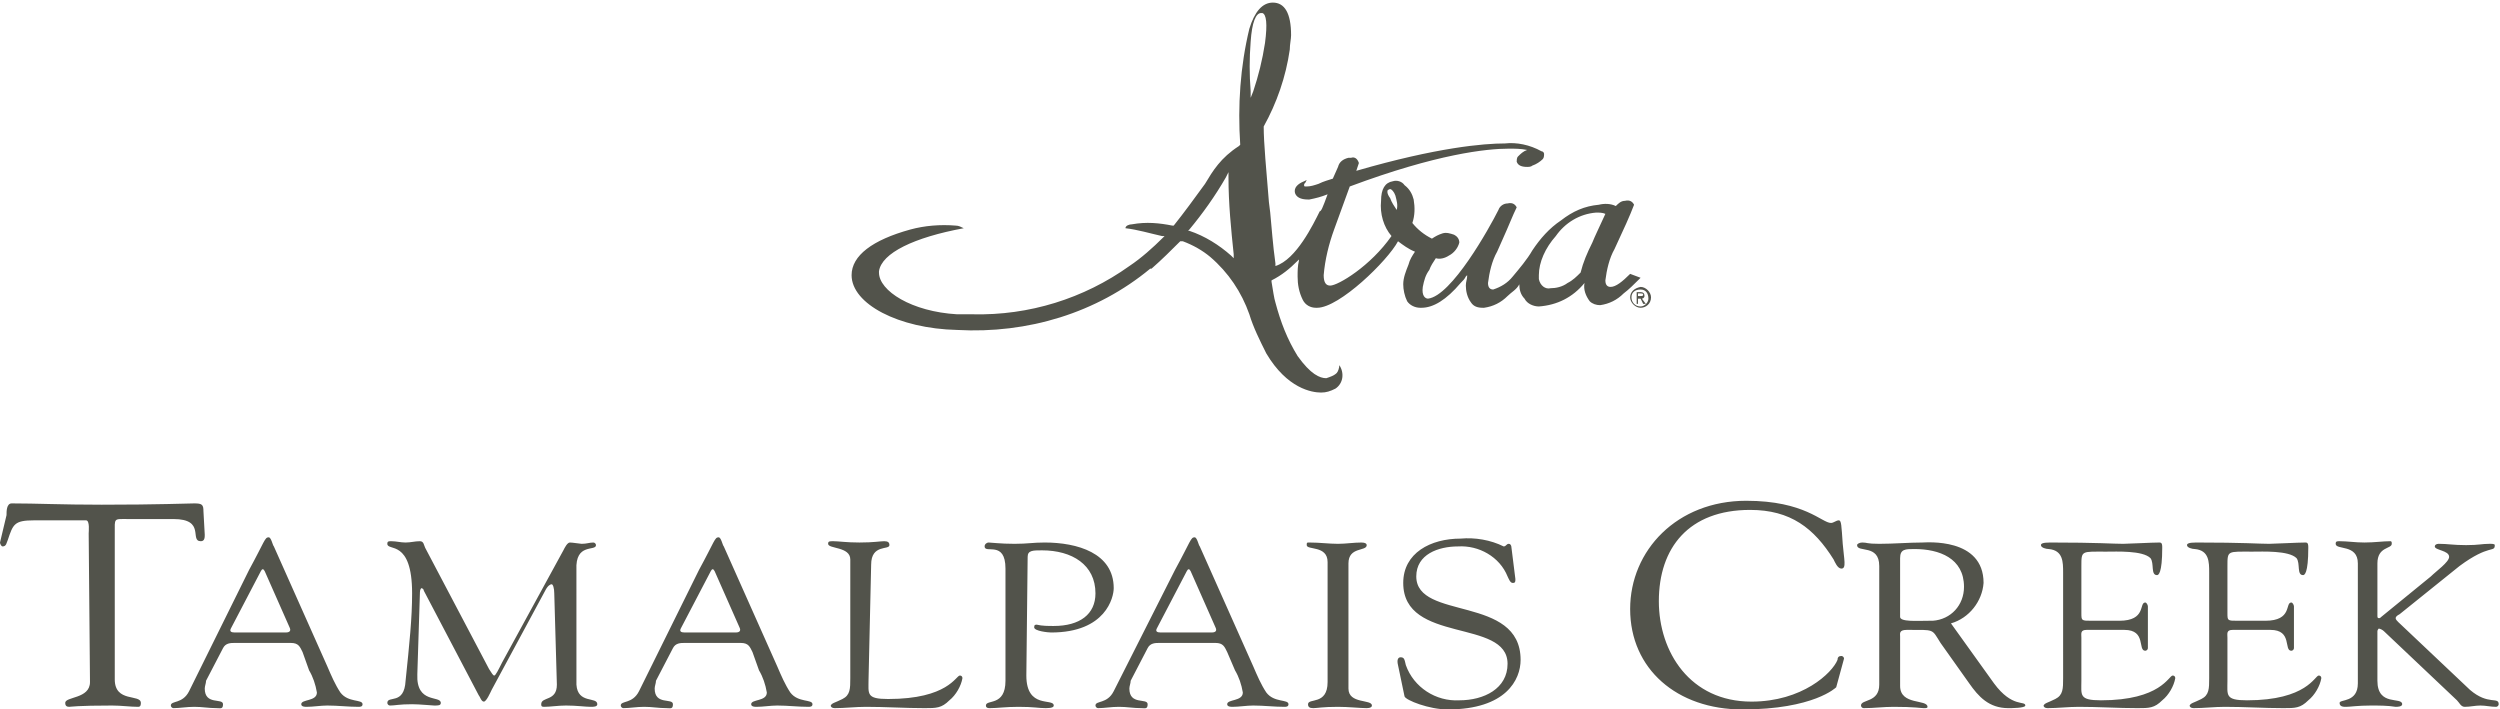 <?xml version="1.0" encoding="utf-8"?>
<!-- Generator: Adobe Illustrator 26.0.1, SVG Export Plug-In . SVG Version: 6.00 Build 0)  -->
<svg version="1.1" id="Layer_1" xmlns="http://www.w3.org/2000/svg" xmlns:xlink="http://www.w3.org/1999/xlink" x="0px" y="0px"
	 viewBox="0 0 191.7 54.4" style="enable-background:new 0 0 191.7 54.4;" xml:space="preserve">
<style type="text/css">
	.st0{fill:#52534B;}
	.st1{fill:none;}
</style>
<path class="st0" d="M6.9,52.3c0,1.3-1.9,1.1-1.9,1.6c0,0.2,0.1,0.3,0.3,0.3c0.1,0,0.6-0.1,3.3-0.1c0.7,0,1.4,0.1,2,0.1
	c0.2,0,0.2-0.2,0.2-0.3c0-0.7-2,0-2-1.8V40.9c0-1.2-0.1-1.1,1-1.1h3.5c2.5,0,1.2,1.7,2.1,1.7c0.3,0,0.3-0.3,0.3-0.5l-0.1-1.8
	c0-0.5-0.1-0.6-0.7-0.6c-0.5,0-2.7,0.1-7.1,0.1c-3.1,0-5-0.1-6.9-0.1c-0.4,0-0.4,0.6-0.4,0.9L0,41.6c0,0.1,0.1,0.3,0.2,0.3
	c0.3,0,0.3-0.3,0.4-0.5c0.4-1.2,0.5-1.5,2-1.5h4c0.3,0,0.2,0.9,0.2,1L6.9,52.3L6.9,52.3z M20,43.8c0.1-0.2,0.2-0.2,0.3,0l1.9,4.3
	c0.1,0.2,0.1,0.4-0.3,0.4H18c-0.3,0-0.4-0.1-0.3-0.3L20,43.8L20,43.8z M23.7,51.4c0.3,0.5,0.5,1.1,0.6,1.7c0,0.7-1.2,0.5-1.2,0.9
	c0,0.2,0.3,0.2,0.4,0.2c0.5,0,1.1-0.1,1.6-0.1c0.8,0,1.6,0.1,2.4,0.1c0.1,0,0.3,0,0.3-0.2c0-0.4-1.1-0.1-1.7-0.9
	c-0.4-0.6-0.7-1.3-1-2l-4.1-9.2c-0.1-0.1-0.2-0.7-0.4-0.7c-0.3,0-0.3,0.3-1.5,2.5L14.5,53c-0.5,1-1.4,0.7-1.4,1.1
	c0,0.1,0.1,0.2,0.2,0.2c0,0,0,0,0,0c0.5,0,1-0.1,1.6-0.1c0.6,0,1.1,0.1,1.7,0.1c0.3,0,0.5,0.1,0.5-0.3c0-0.5-1.4,0.1-1.4-1.2
	c0-0.2,0.1-0.4,0.1-0.6l1.3-2.5c0.2-0.4,0.6-0.4,0.9-0.4h4.3c0.6,0,0.7,0.3,0.9,0.7L23.7,51.4L23.7,51.4z M44.2,43.7
	c-0.1-2.1,1.5-1.4,1.5-1.9c0-0.1-0.1-0.2-0.2-0.2c-0.3,0-0.5,0.1-0.9,0.1c-0.1,0-0.7-0.1-0.9-0.1c-0.2,0-0.4,0.4-0.5,0.6l-4.7,8.6
	c-0.3,0.6-0.5,1-0.6,1c-0.1,0-0.2-0.2-0.4-0.5L32.6,42c-0.1-0.2-0.1-0.5-0.4-0.5c-0.4,0-0.7,0.1-1.1,0.1c-0.4,0-0.7-0.1-1.1-0.1
	c-0.2,0-0.3,0-0.3,0.2c0,0.6,1.9-0.4,1.9,3.8c0,1.9-0.2,3.8-0.5,6.7c-0.1,1.9-1.4,1.1-1.4,1.7c0,0.1,0.1,0.2,0.2,0.2
	c0.4,0,0.7-0.1,1.7-0.1c0.6,0,1.5,0.1,1.7,0.1c0.3,0,0.5,0,0.5-0.2c0-0.6-1.9,0.1-1.8-2.2l0.2-6.3c0-0.2,0.1-0.3,0.1-0.3
	c0.1,0,0.2,0.1,0.2,0.2l4.2,8c0.1,0.1,0.2,0.5,0.4,0.5c0.2,0,0.5-0.7,0.6-0.9l4.1-7.6c0.2-0.4,0.4-0.5,0.5-0.5
	c0.1,0,0.2,0.3,0.2,0.7l0.2,7c0,1.3-1.2,0.9-1.2,1.5c0,0.1,0,0.2,0.2,0.2c0.5,0,1.1-0.1,1.7-0.1c0.8,0,1.5,0.1,1.9,0.1
	c0.2,0,0.5,0,0.5-0.2c0-0.6-1.5,0-1.6-1.5L44.2,43.7L44.2,43.7z M54.5,43.8c0.1-0.2,0.2-0.2,0.3,0l1.9,4.3c0.1,0.2,0.1,0.4-0.3,0.4
	h-3.9c-0.3,0-0.4-0.1-0.3-0.3L54.5,43.8L54.5,43.8z M58.2,51.4c0.3,0.5,0.5,1.1,0.6,1.7c0,0.7-1.2,0.5-1.2,0.9
	c0,0.2,0.3,0.2,0.4,0.2c0.5,0,1.1-0.1,1.6-0.1c0.8,0,1.6,0.1,2.4,0.1c0.1,0,0.3,0,0.3-0.2c0-0.4-1.1-0.1-1.7-0.9
	c-0.4-0.6-0.7-1.3-1-2l-4.1-9.2c-0.1-0.1-0.2-0.7-0.4-0.7c-0.3,0-0.3,0.3-1.5,2.5L49,53c-0.5,1-1.4,0.7-1.4,1.1
	c0,0.1,0.1,0.2,0.2,0.2c0,0,0,0,0,0c0.5,0,1-0.1,1.6-0.1c0.6,0,1.1,0.1,1.7,0.1c0.3,0,0.5,0.1,0.5-0.3c0-0.5-1.4,0.1-1.4-1.2
	c0-0.2,0.1-0.4,0.1-0.6l1.3-2.5c0.2-0.4,0.6-0.4,0.9-0.4h4.3c0.6,0,0.7,0.3,0.9,0.7L58.2,51.4z M66.8,43.3c0-1.6,1.4-1.1,1.4-1.5
	c0-0.2-0.1-0.3-0.4-0.3c-0.3,0-0.8,0.1-1.9,0.1c-1,0-1.6-0.1-2-0.1c-0.3,0-0.4,0-0.4,0.2c0,0.4,1.7,0.2,1.7,1.2V52
	c0,0.8,0,1.3-0.6,1.6c-0.6,0.3-0.8,0.3-0.9,0.5c0,0.1,0.1,0.2,0.3,0.2c0.8,0,1.6-0.1,2.4-0.1c1.5,0,3,0.1,4.5,0.1
	c0.9,0,1.3,0,1.9-0.6c0.5-0.4,0.9-1.1,1-1.7c0,0,0-0.2-0.2-0.2c-0.3,0-0.9,1.8-5.5,1.8c-1.7,0-1.5-0.4-1.5-1.5L66.8,43.3L66.8,43.3z
	 M78.8,42.7c0-0.5,0.4-0.5,1.1-0.5c2.3,0,4.1,1.1,4.1,3.3c0,1.6-1.2,2.5-3.2,2.5c-0.4,0-0.9,0-1.3-0.1c-0.1,0-0.2,0-0.2,0.2
	c0,0.3,1.1,0.4,1.3,0.4c4.2,0,4.8-2.7,4.8-3.4c0-2.7-2.8-3.5-5.3-3.5c-0.9,0-1.3,0.1-2.3,0.1c-1.1,0-1.8-0.1-2-0.1
	c-0.1,0-0.3,0.1-0.3,0.3c0,0,0,0,0,0c0,0.6,1.6-0.5,1.6,1.7v8.6c0,2-1.5,1.4-1.5,1.9c0,0.2,0.2,0.2,0.3,0.2c0.6,0,1.2-0.1,2.2-0.1
	c1.2,0,1.5,0.1,2.1,0.1c0.5,0,0.6-0.1,0.6-0.2c0-0.6-2.1,0.3-2.1-2.3L78.8,42.7L78.8,42.7z M91,43.8c0.1-0.2,0.2-0.2,0.3,0l1.9,4.3
	c0.1,0.2,0.1,0.4-0.3,0.4H89c-0.3,0-0.4-0.1-0.3-0.3L91,43.8L91,43.8z M94.7,51.4c0.3,0.5,0.5,1.1,0.6,1.7c0,0.7-1.2,0.5-1.2,0.9
	c0,0.2,0.3,0.2,0.4,0.2c0.5,0,1.1-0.1,1.6-0.1c0.8,0,1.6,0.1,2.4,0.1c0.1,0,0.3,0,0.3-0.2c0-0.4-1.1-0.1-1.7-0.9
	c-0.4-0.6-0.7-1.3-1-2L92,41.9c-0.1-0.1-0.2-0.7-0.4-0.7c-0.3,0-0.3,0.3-1.5,2.5L85.4,53c-0.5,1-1.4,0.7-1.4,1.1
	c0,0.1,0.1,0.2,0.2,0.2c0,0,0,0,0,0c0.5,0,1-0.1,1.6-0.1c0.6,0,1.1,0.1,1.7,0.1c0.3,0,0.5,0.1,0.5-0.3c0-0.5-1.4,0.1-1.4-1.2
	c0-0.2,0.1-0.4,0.1-0.6l1.3-2.5c0.2-0.4,0.6-0.4,0.9-0.4h4.3c0.6,0,0.7,0.3,0.9,0.7L94.7,51.4L94.7,51.4z M101.8,52.3
	c0,1.8-1.5,1.2-1.5,1.7c0,0.2,0.1,0.3,0.4,0.3c0.3,0,0.7-0.1,1.9-0.1c0.8,0,1.7,0.1,2.2,0.1c0.3,0,0.4-0.1,0.4-0.2
	c0-0.5-1.8-0.1-1.8-1.3v-9.6c0-1.3,1.4-0.9,1.4-1.4c0-0.1-0.1-0.2-0.4-0.2c-0.6,0-1.2,0.1-1.8,0.1c-0.7,0-1.4-0.1-2.2-0.1
	c-0.2,0-0.2,0-0.2,0.2c0,0.4,1.6,0,1.6,1.3L101.8,52.3L101.8,52.3z M107.7,53.4c0.1,0.3,1.9,1,3.3,1c4.5,0,5.6-2.3,5.6-3.8
	c0-5-8-3-8-6.4c0-1.7,1.7-2.3,3.2-2.3c1.6-0.1,3.2,0.8,3.8,2.3c0.1,0.2,0.2,0.5,0.4,0.5c0.2,0,0.2-0.1,0.2-0.3l-0.3-2.4
	c0-0.2-0.1-0.3-0.2-0.3c-0.2,0-0.2,0.2-0.4,0.2c-1-0.5-2.2-0.7-3.3-0.6c-2.3,0-4.4,1.1-4.4,3.4c0,4.7,8,2.7,8,6.2
	c0,1.9-1.8,2.8-3.7,2.8c-1.8,0.1-3.5-1-4.1-2.7c-0.1-0.4-0.1-0.6-0.4-0.6c-0.2,0-0.3,0.2-0.2,0.6L107.7,53.4L107.7,53.4z M125,46.7
	c0,4.6,3.6,7.7,8.6,7.7c5.5,0,7.2-1.7,7.2-1.7l0.6-2.2c0-0.1-0.1-0.2-0.2-0.2c0,0,0,0,0,0c-0.2,0-0.3,0.1-0.3,0.3
	c-0.4,1-2.7,3.2-6.6,3.2c-4.7,0-7.1-3.8-7.1-7.7c0-4.1,2.3-7,7-7c3.1,0,4.9,1.4,6.4,3.8c0.1,0.2,0.3,0.7,0.6,0.7
	c0.4,0,0.2-0.7,0.1-1.9c-0.1-1.4-0.1-1.8-0.3-1.8c-0.2,0-0.4,0.2-0.6,0.2c-0.7,0-2-1.7-6.5-1.7C128.6,38.4,125,42.2,125,46.7
	L125,46.7z M149.6,47.8c1.4-0.4,2.4-1.7,2.5-3.1c0-3.5-4.4-3.1-4.7-3.1c-1,0-2.2,0.1-3.3,0.1c-1,0-0.9-0.1-1.3-0.1
	c-0.2,0-0.4,0.1-0.4,0.2c0,0.6,1.7-0.1,1.7,1.6v9.1c0,1.4-1.4,1.1-1.4,1.6c0,0.1,0.1,0.2,0.2,0.2c0,0,0,0,0,0c0.8,0,1.5-0.1,2.3-0.1
	c1.6,0,2.1,0.1,2.3,0.1c0.2,0,0.3,0,0.3-0.1c0-0.6-2.1-0.1-2.1-1.6v-3.8c0-0.2-0.1-0.5,0.5-0.5c2.2,0,1.9-0.1,2.6,1l2.2,3.1
	c0.7,1,1.5,1.9,3,1.9c0.2,0,1.3,0,1.3-0.2c0-0.4-1,0.2-2.4-1.7L149.6,47.8L149.6,47.8z M145.7,42.8c0-0.7,0.4-0.7,1.1-0.7
	c1.9,0,3.8,0.7,3.8,2.9c0,1.4-1,2.5-2.4,2.6c-0.1,0-0.2,0-0.3,0c-0.9,0-2.2,0.1-2.2-0.3C145.7,47.4,145.7,42.8,145.7,42.8z
	 M159.6,43.4c0-1.2,0-1.1,1.9-1.1c0.8,0,2.8-0.1,3.4,0.5c0.3,0.4,0,1.3,0.5,1.3c0.1,0,0.4-0.1,0.4-2.1c0-0.2,0-0.4-0.2-0.4
	c-0.6,0-2.4,0.1-2.8,0.1c-0.8,0-1.9-0.1-5.6-0.1c-0.6,0-0.7,0.1-0.7,0.2c0,0.2,0.4,0.3,0.6,0.3c1.1,0.1,1.1,1,1.1,1.8V52
	c0,0.8,0,1.3-0.6,1.6c-0.6,0.3-0.8,0.3-0.9,0.5c0,0.1,0.1,0.2,0.3,0.2c0.8,0,1.6-0.1,2.4-0.1c1.5,0,3,0.1,4.5,0.1
	c0.9,0,1.3,0,1.9-0.6c0.5-0.4,0.9-1.1,1-1.7c0,0,0-0.2-0.2-0.2c-0.3,0-0.9,1.9-5.5,1.9c-1.7,0-1.5-0.4-1.5-1.5v-3.3
	c0-0.3-0.1-0.6,0.4-0.6h2.9c1.7,0,1,1.6,1.6,1.6c0.1,0,0.2-0.1,0.2-0.2c0-0.5,0-1,0-1.4c0-0.6,0-1.2,0-1.8c0-0.1-0.1-0.3-0.2-0.3
	c-0.5,0,0.1,1.4-2,1.4h-2.1c-0.8,0-0.8,0-0.8-0.6L159.6,43.4L159.6,43.4z M170.8,43.4c0-1.2,0-1.1,1.9-1.1c0.8,0,2.8-0.1,3.4,0.5
	c0.3,0.4,0,1.3,0.5,1.3c0.1,0,0.4-0.1,0.4-2.1c0-0.2,0-0.4-0.2-0.4c-0.6,0-2.4,0.1-2.8,0.1c-0.8,0-1.9-0.1-5.6-0.1
	c-0.6,0-0.7,0.1-0.7,0.2c0,0.2,0.4,0.3,0.6,0.3c1.1,0.1,1.1,1,1.1,1.8V52c0,0.8,0,1.3-0.6,1.6c-0.6,0.3-0.8,0.3-0.9,0.5
	c0,0.1,0.1,0.2,0.3,0.2c0.8,0,1.6-0.1,2.4-0.1c1.5,0,3,0.1,4.5,0.1c0.9,0,1.3,0,1.9-0.6c0.5-0.4,0.9-1.1,1-1.7c0,0,0-0.2-0.2-0.2
	c-0.3,0-0.9,1.9-5.5,1.9c-1.7,0-1.5-0.4-1.5-1.5v-3.3c0-0.3-0.1-0.6,0.4-0.6h2.9c1.7,0,1,1.6,1.6,1.6c0.1,0,0.2-0.1,0.2-0.2
	c0-0.5,0-1,0-1.4c0-0.6,0-1.2,0-1.8c0-0.1-0.1-0.3-0.2-0.3c-0.5,0,0.1,1.4-2,1.4h-2.1c-0.8,0-0.8,0-0.8-0.6L170.8,43.4L170.8,43.4z
	 M182.6,47.3c-0.1,0.1-0.1,0.1-0.2,0.1c-0.1,0-0.1-0.1-0.1-0.2v-4c0-1.3,1.1-1.1,1.1-1.5c0-0.1,0-0.2-0.1-0.2c0,0,0,0,0,0
	c-0.6,0-1.2,0.1-2,0.1c-0.7,0-1.3-0.1-1.9-0.1c-0.2,0-0.3,0-0.3,0.2c0,0.5,1.7,0,1.7,1.5v9.2c0,1.5-1.4,1.2-1.4,1.5
	c0,0.3,0.3,0.3,0.5,0.3c0.3,0,0.9-0.1,1.9-0.1c0.6,0,1.3,0,1.9,0.1c0.1,0,0.5,0,0.5-0.2c0-0.6-1.9,0.2-1.9-1.8v-3.8
	c0-0.1,0.1-0.2,0.1-0.2c0,0,0,0,0,0c0.1,0,0.3,0.1,0.4,0.2l5.6,5.3c0.2,0.2,0.3,0.5,0.6,0.5c0.4,0,0.8-0.1,1.2-0.1
	c0.4,0,0.8,0.1,1.2,0.1c0.1,0,0.2-0.1,0.2-0.2c0,0,0,0,0,0c0-0.6-0.8,0.1-2.2-1.1l-5.5-5.2c-0.1-0.1-0.2-0.2-0.2-0.3
	c0-0.1,0.1-0.2,0.3-0.3l4.6-3.7c2.3-1.7,2.7-1,2.7-1.6c0-0.1-0.2-0.1-0.4-0.1c-0.6,0-0.8,0.1-1.8,0.1c-1,0-1.4-0.1-2.1-0.1
	c-0.2,0-0.3,0.1-0.3,0.2c0,0.3,1.1,0.3,1.1,0.8c0,0.4-1,1.1-1.4,1.5L182.6,47.3L182.6,47.3z"/>
<g>
	<path class="st0" d="M92.4,14.1c-0.8,1.1-1.6,2.2-2.4,3.2l0,0l-0.1,0c-1-0.2-2-0.3-3.1-0.1c-0.2,0-0.5,0.1-0.5,0.3
		c0.9,0.1,1.9,0.4,2.8,0.6l0.2,0l-0.1,0.1c-0.8,0.8-1.7,1.6-2.6,2.2c-3.5,2.5-7.7,3.8-12,3.7c-0.4,0-0.8,0-1.2,0
		c-3.5-0.2-6-1.8-6-3.2v-0.1c0.2-1.4,2.7-2.6,6.5-3.3c-0.2-0.1-0.4-0.2-0.6-0.2c-1.2-0.1-2.4,0-3.5,0.3c-2.9,0.8-4.5,2-4.5,3.5
		c0,2.2,3.6,4.1,8.1,4.2c5.4,0.3,10.7-1.3,14.8-4.7l0.1,0c0.8-0.7,1.5-1.4,2.2-2.1l0.1,0l0.1,0c0.8,0.3,1.5,0.7,2.1,1.2
		c1.4,1.2,2.4,2.7,3,4.4c0.3,1,0.8,2,1.3,3c1.6,2.7,3.5,3,4.2,3c0.4,0,0.7-0.1,1.1-0.3c0.6-0.4,0.7-1.2,0.3-1.8c0,0,0,0,0,0
		c0,0.2-0.1,0.5-0.2,0.6c-0.2,0.2-0.5,0.3-0.8,0.4c-0.5,0-1.2-0.3-2.2-1.7c-0.8-1.3-1.3-2.6-1.7-4.1c-0.1-0.3-0.2-1-0.3-1.6l0-0.1
		c0.8-0.4,1.4-0.9,2-1.5l0.1-0.1l0,0.1c-0.1,0.4-0.1,0.8-0.1,1.2c0,0.6,0.1,1.2,0.4,1.8c0.2,0.4,0.6,0.6,1,0.6h0.1
		c1.7,0,5.4-3.6,6.2-5.1l0,0l0,0c0.4,0.3,0.8,0.6,1.3,0.8l0,0l0,0c-0.2,0.3-0.4,0.6-0.5,1c-0.2,0.5-0.4,1-0.4,1.5
		c0,0.4,0.1,0.9,0.3,1.3c0.2,0.3,0.6,0.5,1,0.5h0.1c0.9,0,1.9-0.6,3-1.9c0.2-0.2,0.3-0.3,0.4-0.5l0.1-0.1l0,0.1
		c0,0.2-0.1,0.4-0.1,0.7c0,0.4,0.1,0.9,0.4,1.3c0.2,0.3,0.5,0.4,0.9,0.4h0.1c0.7-0.1,1.3-0.4,1.8-0.9c0.3-0.3,0.7-0.5,0.9-0.9l0,0v0
		c0,0.4,0.1,0.8,0.4,1.1c0.2,0.4,0.7,0.6,1.1,0.6c1.4-0.1,2.6-0.7,3.5-1.8l0,0v0c-0.1,0.5,0.1,1,0.4,1.4c0.2,0.2,0.5,0.3,0.8,0.3
		c0.7-0.1,1.3-0.4,1.8-0.9c0.4-0.3,0.8-0.7,1.2-1.1l0.1-0.1l-0.8-0.3l0,0c-0.6,0.6-1.1,1-1.5,1c-0.2,0-0.4-0.1-0.4-0.5
		c0.1-0.8,0.3-1.7,0.7-2.4c0.7-1.5,1.2-2.6,1.5-3.4l0,0l0,0c-0.1-0.2-0.3-0.4-0.7-0.3c-0.3,0-0.5,0.2-0.7,0.4l0,0l0,0
		c-0.4-0.2-0.9-0.2-1.3-0.1c-1.1,0.1-2,0.5-2.9,1.2c-0.9,0.6-1.6,1.4-2.2,2.3c-0.4,0.7-1,1.4-1.5,2c-0.4,0.5-0.9,0.8-1.5,1
		c-0.2,0-0.4-0.1-0.4-0.5c0.1-0.8,0.3-1.7,0.7-2.4l0.4-0.9c0.5-1.1,0.8-1.9,1.1-2.5l0,0l0,0c-0.1-0.2-0.3-0.4-0.7-0.3
		c-0.3,0-0.6,0.2-0.7,0.5c-0.7,1.4-3.6,6.6-5.4,6.8l0,0c-0.2,0-0.5-0.2-0.4-0.9c0.1-0.5,0.2-0.9,0.5-1.3c0.1-0.3,0.3-0.6,0.5-0.9
		l0,0h0c0.3,0.1,0.7,0,1-0.2c0.4-0.2,0.7-0.6,0.8-1c0-0.3-0.2-0.5-0.4-0.6c-0.3-0.1-0.6-0.2-0.9-0.1c-0.3,0.1-0.5,0.2-0.8,0.4l0,0
		l0,0c-0.6-0.3-1.1-0.7-1.5-1.2l0,0v0c0.2-0.6,0.2-1.2,0.1-1.8c-0.1-0.4-0.3-0.8-0.7-1.1c-0.2-0.3-0.6-0.4-0.9-0.3
		c-0.6,0.1-0.9,0.6-0.9,1.5c-0.1,1,0.2,2,0.8,2.7l0,0l0,0c-1.6,2.3-4.1,3.8-4.7,3.8h0c-0.3,0-0.5-0.2-0.5-0.8
		c0.1-1.2,0.4-2.4,0.8-3.5l1.2-3.3h0c6.7-2.5,10.5-2.9,12.2-2.9c0.5,0,0.9,0,1.4,0.1l0.1,0l-0.1,0c-0.3,0.1-0.5,0.3-0.7,0.5
		c-0.1,0.1-0.1,0.3-0.1,0.4c0.1,0.3,0.4,0.4,0.8,0.4c0.1,0,0.3,0,0.4-0.1c0.3-0.1,0.6-0.3,0.8-0.5c0.1-0.1,0.1-0.3,0.1-0.4
		c0-0.1-0.1-0.2-0.2-0.2c-0.9-0.5-1.9-0.7-2.8-0.6c-1.6,0-5.2,0.3-11.4,2.1l0,0l0.2-0.6l0,0c-0.1-0.3-0.3-0.5-0.6-0.4
		c-0.1,0-0.1,0-0.2,0c-0.4,0.1-0.7,0.3-0.8,0.7l-0.4,0.9h0c-0.3,0.1-0.7,0.2-1.1,0.4c-0.3,0.1-0.6,0.2-0.9,0.2c-0.2,0-0.2,0-0.2-0.1
		s0-0.1,0.1-0.2l0.1-0.2l-0.2,0.1c-0.5,0.2-0.8,0.5-0.7,0.9c0.1,0.3,0.4,0.5,1,0.5h0.1c0.5-0.1,0.9-0.2,1.4-0.4l0,0l0,0
		c-0.4,1.1-0.5,1.3-0.6,1.3c-0.5,1-1.8,3.7-3.4,4.2l0-0.2c-0.2-1.4-0.3-2.9-0.4-3.9l-0.1-0.8c-0.2-2.5-0.4-4.5-0.4-5.8v0l0,0
		c1-1.8,1.7-3.8,2-5.9c0-0.4,0.1-0.8,0.1-1.1c0-1.7-0.5-2.5-1.4-2.5c-0.8,0-1.4,0.7-1.8,2c-0.7,2.9-0.9,5.9-0.7,8.9v0l-0.1,0.1
		C93.6,12.1,93,13.1,92.4,14.1z M119.3,18.1c0.7-1,1.8-1.7,3.1-1.8c0.2,0,0.5,0,0.7,0.1l0,0l0,0c-0.5,1.1-0.8,1.7-1,2.2
		c-0.4,0.8-0.7,1.5-0.9,2.3v0c-0.3,0.3-0.6,0.6-1,0.8c-0.4,0.3-0.9,0.4-1.3,0.4c-0.4,0.1-0.8-0.2-0.9-0.7c0-0.1,0-0.2,0-0.3
		C118,20.1,118.5,19,119.3,18.1z M106.4,14.6c0,0,0.1-0.1,0.2-0.1c0.1,0,0.3,0.2,0.4,0.5c0.1,0.4,0.2,0.7,0.1,1.1l0,0l0,0
		c-0.2-0.3-0.4-0.6-0.5-0.9C106.3,14.8,106.4,14.6,106.4,14.6z M94.6,19.5l0,0.3l-0.2-0.2c-0.9-0.8-2-1.5-3.2-1.9l-0.1,0l0.1-0.1
		c1-1.2,2-2.6,2.8-4l0.2-0.4v0.4C94.2,15.6,94.4,17.6,94.6,19.5z M95.9,3.2C96,1.7,96.3,1,96.7,1c0,0,0.1,0,0.1,0
		c0.3,0.1,0.4,0.8,0.2,2.3c-0.2,1.3-0.5,2.5-0.9,3.7l-0.2,0.5l0-0.5C95.8,5.7,95.8,4.5,95.9,3.2z"/>
	<path class="st0" d="M125,22.8c0,0.4,0.4,0.8,0.8,0.8c0.4,0,0.8-0.3,0.8-0.8c0-0.4-0.4-0.8-0.8-0.8C125.3,22.1,125,22.4,125,22.8z
		 M125.1,22.8c0-0.4,0.3-0.6,0.7-0.6s0.6,0.3,0.6,0.7c0,0.3-0.3,0.6-0.6,0.6C125.4,23.5,125.1,23.2,125.1,22.8
		C125.1,22.9,125.1,22.9,125.1,22.8z M125.5,23.3h0.1v-0.4h0.2l0.2,0.4h0.2l-0.3-0.4c0.1,0,0.2-0.1,0.2-0.2c0,0,0,0,0,0
		c0-0.2-0.1-0.3-0.3-0.3h-0.3V23.3z M125.6,22.5h0.2c0.1,0,0.2,0,0.2,0.1c0,0.1-0.1,0.1-0.2,0.1h-0.2
		C125.6,22.8,125.6,22.5,125.6,22.5z"/>
</g>
<rect x="16.3" y="37.7" class="st1" width="159" height="16"/>
</svg>
